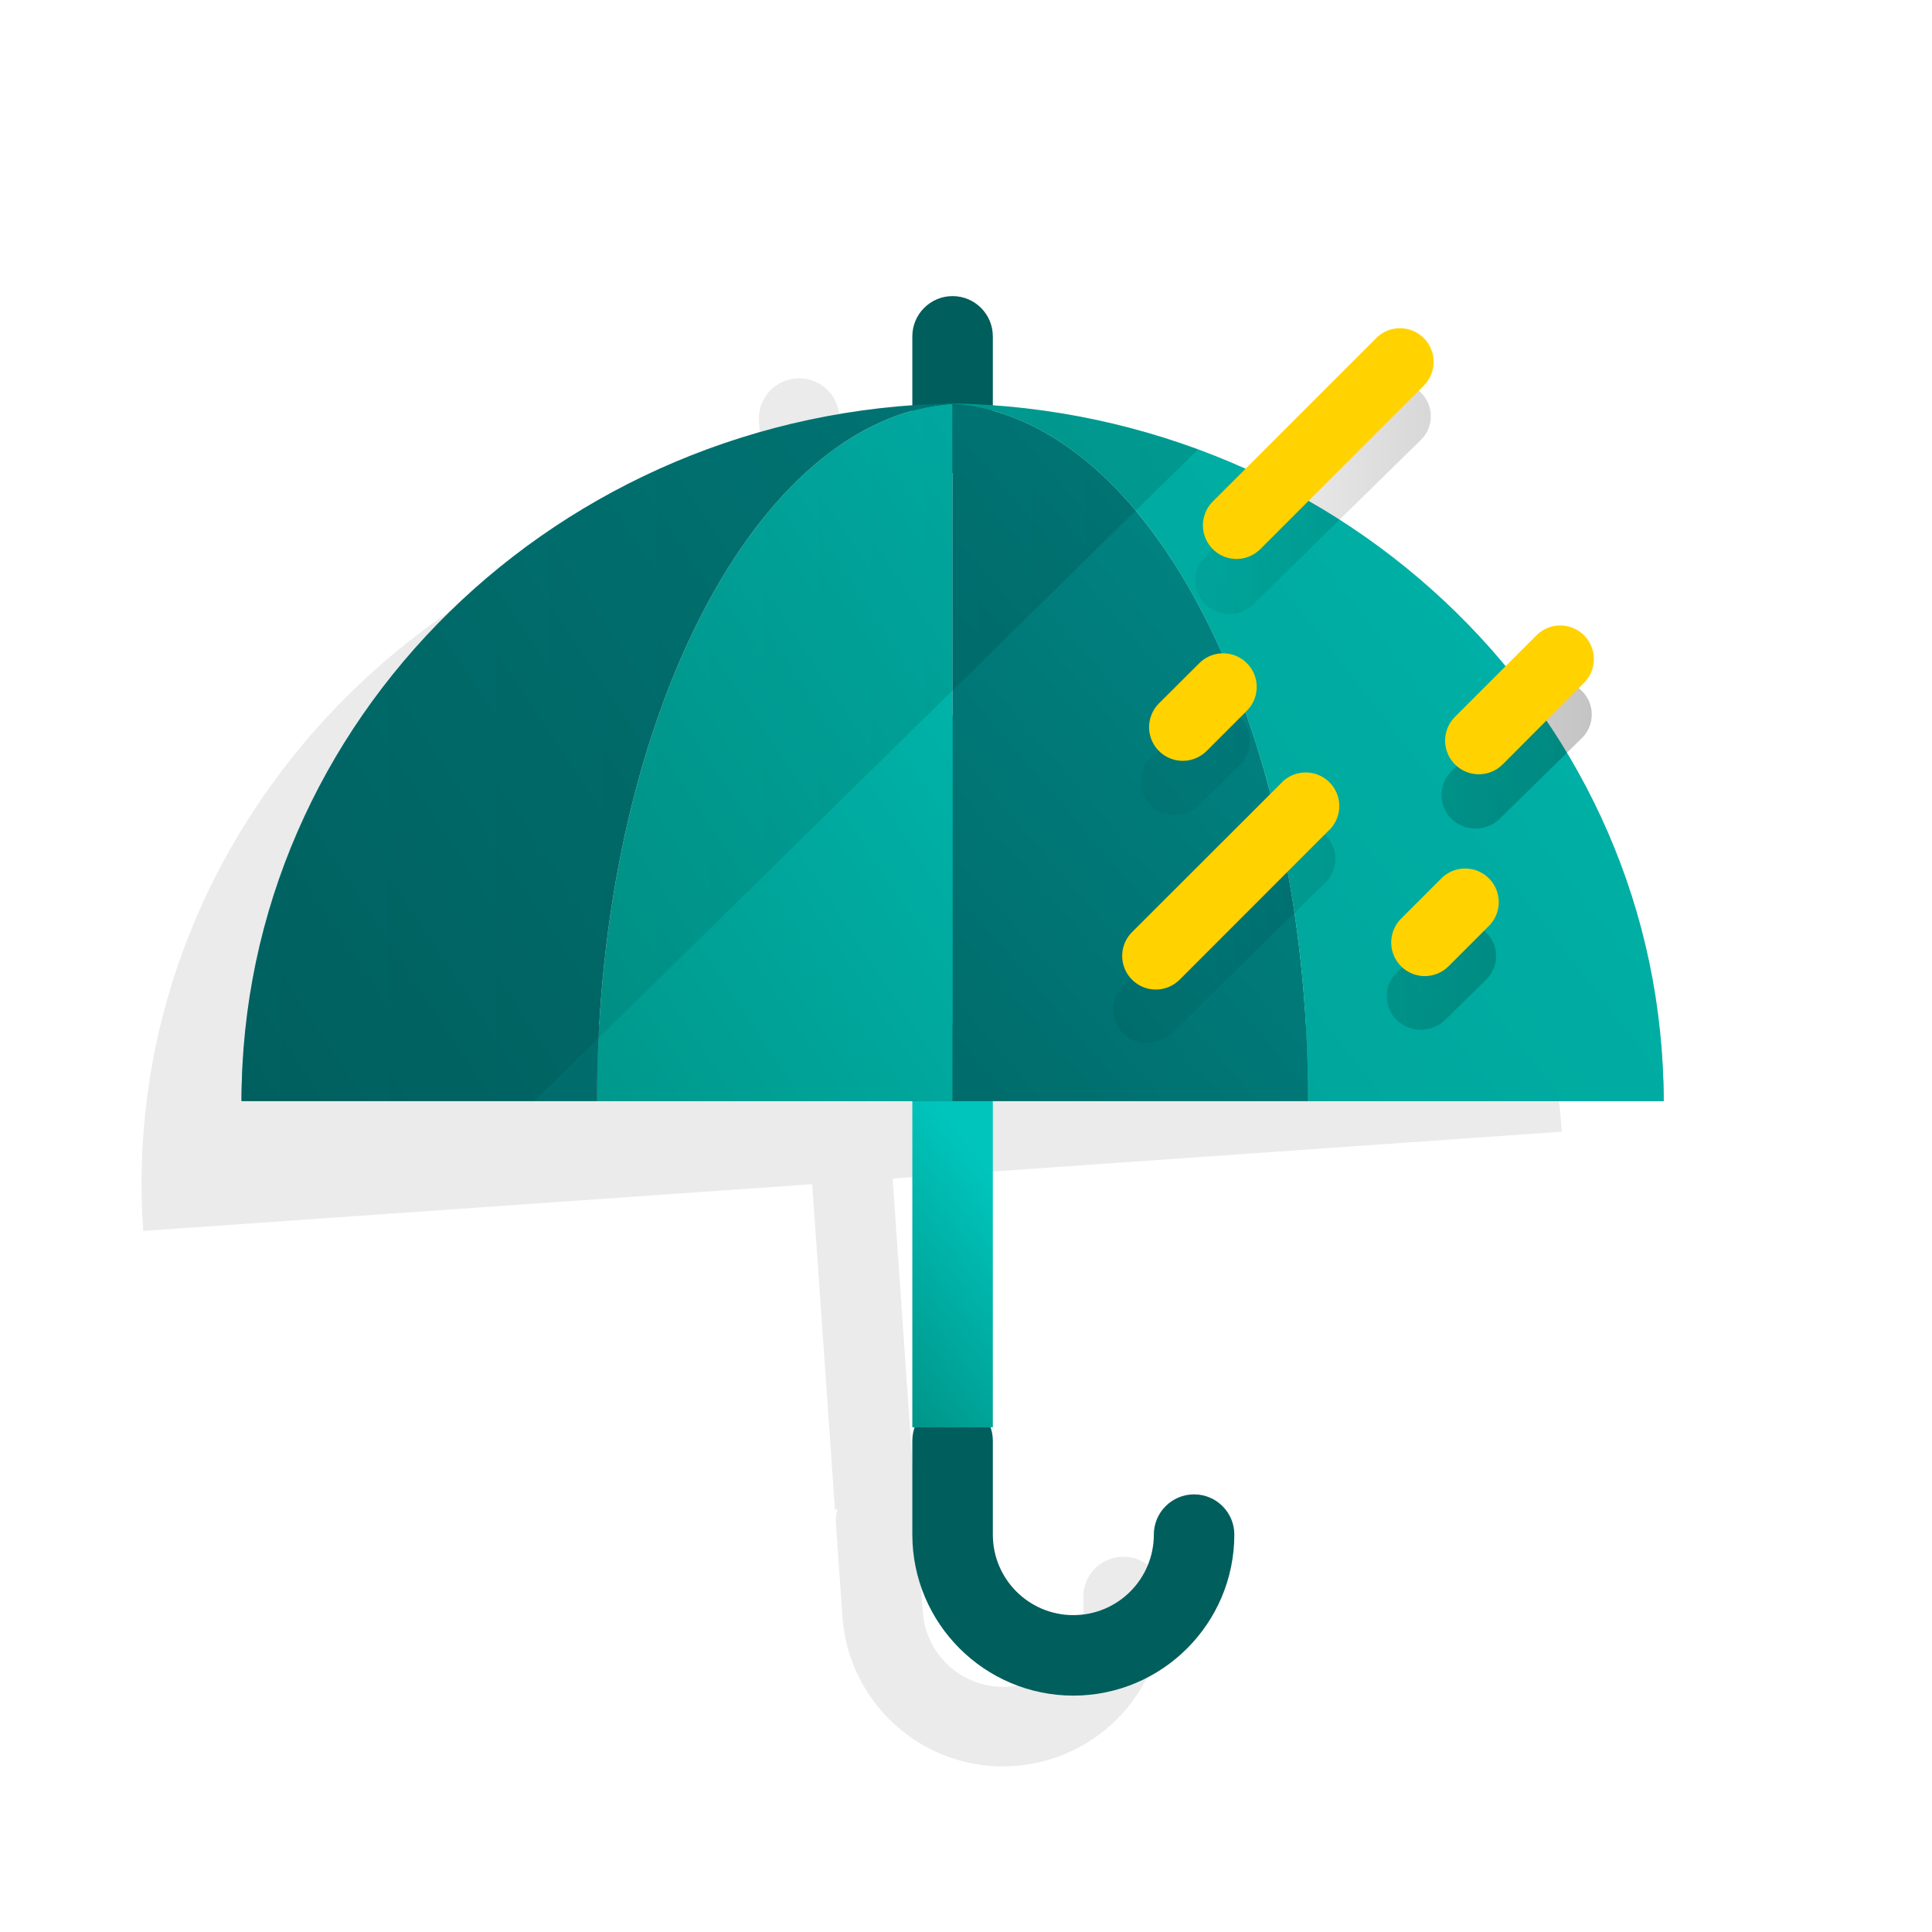 <svg width="72" height="72" viewBox="0 0 72 72" fill="none" xmlns="http://www.w3.org/2000/svg">
<path opacity="0.08" d="M33.266 43.921L44.988 43.1L58.205 42.175C57.324 29.575 47.258 19.735 34.726 18.25L34.65 18.242C33.915 18.157 33.173 18.098 32.423 18.071C32.351 18.071 32.278 18.071 32.205 18.071C31.956 18.064 31.705 18.056 31.457 18.056L31.278 15.493C31.221 14.666 30.504 14.043 29.677 14.101C28.851 14.159 28.228 14.876 28.285 15.702L28.464 18.265C14.592 20.228 4.382 32.194 5.338 45.874L16.216 45.113L18.55 44.95L30.268 44.131L31.116 56.256L31.207 56.25C31.16 56.414 31.141 56.585 31.151 56.755L31.395 60.247C31.545 62.385 32.824 64.282 34.751 65.221C36.677 66.161 38.959 66.001 40.736 64.803C42.513 63.604 43.516 61.548 43.366 59.41C43.309 58.584 42.592 57.96 41.765 58.018C40.939 58.076 40.316 58.792 40.373 59.619C40.461 60.696 39.964 61.736 39.071 62.344C38.177 62.952 37.026 63.032 36.057 62.554C35.088 62.077 34.451 61.115 34.388 60.037L34.143 56.546C34.13 56.376 34.088 56.209 34.017 56.054L34.109 56.047L33.266 43.921ZM42.922 32.174C43.277 33.269 43.594 34.411 43.87 35.592C44.053 36.379 44.218 37.183 44.364 38.005C44.22 37.184 44.055 36.379 43.87 35.592C43.594 34.411 43.277 33.269 42.922 32.174C42.265 30.109 41.411 28.111 40.372 26.209C39.468 24.534 38.349 22.985 37.043 21.599C38.349 22.985 39.468 24.534 40.372 26.209C41.411 28.111 42.265 30.109 42.922 32.174Z" fill="black"/>
<path d="M40 63.191C36.688 63.187 34.004 60.503 34 57.191V53.691C34 52.862 34.672 52.191 35.5 52.191C36.328 52.191 37 52.862 37 53.691V57.191C37 58.848 38.343 60.191 40 60.191C41.657 60.191 43 58.848 43 57.191C43 56.362 43.672 55.691 44.5 55.691C45.328 55.691 46 56.362 46 57.191C45.996 60.503 43.312 63.187 40 63.191ZM35.5 11.035C36.328 11.035 37 11.707 37 12.535V17.628H34V12.535C34 11.707 34.672 11.035 35.5 11.035Z" fill="#005E5D"/>
<path d="M37 53.191V28.16C37 27.331 36.328 26.66 35.5 26.66C34.672 26.66 34 27.331 34 28.16V53.191H37Z" fill="url(#paint0_linear_986_35257)"/>
<path opacity="0.61" d="M9.189 38.191C9.066 39.134 9.003 40.084 9 41.035H62C61.998 40.084 61.936 39.134 61.815 38.191H9.189Z" fill="#005E5D"/>
<path d="M35.5 15.047C28.138 15.555 22.251 26.992 22.251 41.035H35.5V15.047Z" fill="url(#paint1_linear_986_35257)"/>
<path d="M9 41.035H22.249C22.249 26.992 28.136 15.555 35.498 15.047V15.035C20.818 15.3 9 26.834 9 41.035Z" fill="url(#paint2_linear_986_35257)"/>
<path d="M35.5 15.047C42.862 15.555 48.749 26.992 48.749 41.035H35.5V15.047Z" fill="url(#paint3_linear_986_35257)"/>
<path d="M62 41.035H48.747C48.747 26.992 42.86 15.555 35.498 15.047V15.035C50.178 15.3 62 26.834 62 41.035Z" fill="url(#paint4_linear_986_35257)"/>
<path d="M42.76 38.878C42.423 38.879 42.1 38.748 41.86 38.512C41.621 38.28 41.486 37.961 41.486 37.628C41.486 37.295 41.621 36.976 41.86 36.744L47.594 31.118C48.095 30.63 48.893 30.63 49.394 31.118C49.632 31.35 49.767 31.669 49.767 32.002C49.767 32.334 49.632 32.653 49.394 32.885L43.661 38.512C43.42 38.747 43.096 38.879 42.76 38.878Z" fill="url(#paint5_linear_986_35257)"/>
<path d="M45.817 22.878C45.481 22.879 45.158 22.747 44.917 22.512C44.679 22.28 44.544 21.961 44.544 21.628C44.544 21.295 44.679 20.976 44.917 20.744L51.15 14.628C51.652 14.141 52.449 14.141 52.95 14.628C53.189 14.86 53.323 15.179 53.323 15.512C53.323 15.845 53.189 16.164 52.95 16.396L46.716 22.512C46.476 22.747 46.154 22.879 45.817 22.878Z" fill="url(#paint6_linear_986_35257)"/>
<path d="M43.778 30.378C43.442 30.379 43.119 30.247 42.878 30.012C42.64 29.78 42.505 29.461 42.505 29.128C42.505 28.795 42.64 28.476 42.878 28.244L44.406 26.744C44.908 26.257 45.705 26.257 46.206 26.744C46.445 26.976 46.58 27.295 46.58 27.628C46.58 27.961 46.445 28.28 46.206 28.512L44.677 30.012C44.437 30.247 44.114 30.378 43.778 30.378Z" fill="url(#paint7_linear_986_35257)"/>
<path d="M52.951 38.378C52.615 38.379 52.292 38.247 52.051 38.012C51.812 37.78 51.678 37.461 51.678 37.128C51.678 36.795 51.812 36.476 52.051 36.244L53.58 34.744C54.081 34.257 54.879 34.257 55.38 34.744C55.619 34.976 55.754 35.295 55.754 35.628C55.754 35.961 55.619 36.28 55.38 36.512L53.851 38.012C53.611 38.248 53.288 38.379 52.951 38.378Z" fill="url(#paint8_linear_986_35257)"/>
<path d="M54.989 30.878C54.653 30.879 54.33 30.747 54.089 30.512C53.851 30.279 53.717 29.961 53.717 29.628C53.717 29.295 53.851 28.976 54.089 28.744L57.147 25.744C57.648 25.257 58.446 25.257 58.947 25.744C59.186 25.976 59.321 26.295 59.321 26.628C59.321 26.961 59.186 27.28 58.947 27.512L55.89 30.512C55.65 30.747 55.326 30.879 54.989 30.878Z" fill="url(#paint9_linear_986_35257)"/>
<path d="M43.074 36.878C42.567 36.878 42.11 36.572 41.916 36.104C41.722 35.636 41.829 35.097 42.187 34.738L47.831 29.1C48.327 28.663 49.078 28.686 49.545 29.154C50.013 29.621 50.037 30.372 49.6 30.868L43.96 36.511C43.725 36.746 43.406 36.878 43.074 36.878ZM46.082 20.832C45.575 20.831 45.119 20.526 44.925 20.058C44.731 19.59 44.838 19.051 45.196 18.692L51.33 12.558C51.825 12.107 52.588 12.126 53.061 12.6C53.534 13.074 53.551 13.836 53.1 14.331L46.966 20.465C46.732 20.7 46.414 20.832 46.082 20.832ZM44.077 28.354C43.57 28.354 43.113 28.049 42.919 27.58C42.725 27.112 42.832 26.573 43.19 26.214L44.695 24.714C45.012 24.398 45.473 24.274 45.906 24.39C46.338 24.506 46.676 24.844 46.792 25.276C46.907 25.709 46.784 26.171 46.467 26.487L44.967 27.987C44.731 28.223 44.411 28.355 44.077 28.354ZM53.1 36.377C52.593 36.377 52.136 36.072 51.942 35.603C51.748 35.135 51.855 34.596 52.213 34.237L53.713 32.737C54.029 32.419 54.491 32.294 54.925 32.409C55.358 32.525 55.697 32.864 55.812 33.297C55.928 33.731 55.803 34.193 55.485 34.509L53.985 36.009C53.75 36.244 53.432 36.376 53.1 36.377ZM55.108 28.855C54.601 28.854 54.145 28.549 53.951 28.081C53.757 27.613 53.864 27.074 54.222 26.715L57.231 23.706C57.544 23.372 58.014 23.235 58.457 23.349C58.901 23.463 59.247 23.81 59.36 24.253C59.473 24.697 59.335 25.167 59 25.479L56 28.488C55.764 28.725 55.442 28.857 55.108 28.855Z" fill="#FFD200"/>
<path d="M44.639 16.756C41.711 15.673 38.621 15.091 35.499 15.035C20.821 15.298 8.999 26.835 8.999 41.035H19.909L44.639 16.756Z" fill="url(#paint10_linear_986_35257)"/>
<defs>
<linearGradient id="paint0_linear_986_35257" x1="35.474" y1="41.871" x2="28.704" y2="47.071" gradientUnits="userSpaceOnUse">
<stop stop-color="#00C5BC"/>
<stop offset="1" stop-color="#009286"/>
</linearGradient>
<linearGradient id="paint1_linear_986_35257" x1="38.766" y1="6.591" x2="7.913" y2="27.038" gradientUnits="userSpaceOnUse">
<stop stop-color="#00C5BC"/>
<stop offset="1" stop-color="#009286"/>
</linearGradient>
<linearGradient id="paint2_linear_986_35257" x1="64.069" y1="3.061" x2="1.055" y2="44.819" gradientUnits="userSpaceOnUse">
<stop stop-color="#009796"/>
<stop offset="1" stop-color="#005E5D"/>
</linearGradient>
<linearGradient id="paint3_linear_986_35257" x1="50.35" y1="0.807" x2="13.085" y2="32.873" gradientUnits="userSpaceOnUse">
<stop stop-color="#009796"/>
<stop offset="1" stop-color="#005E5D"/>
</linearGradient>
<linearGradient id="paint4_linear_986_35257" x1="85.302" y1="0.711" x2="15.262" y2="55.104" gradientUnits="userSpaceOnUse">
<stop stop-color="#00C5BC"/>
<stop offset="1" stop-color="#009286"/>
</linearGradient>
<linearGradient id="paint5_linear_986_35257" x1="45.141" y1="34.815" x2="64.666" y2="34.815" gradientUnits="userSpaceOnUse">
<stop stop-opacity="0.05"/>
<stop offset="1" stop-opacity="0.3"/>
</linearGradient>
<linearGradient id="paint6_linear_986_35257" x1="45.14" y1="18.57" x2="64.665" y2="18.57" gradientUnits="userSpaceOnUse">
<stop stop-opacity="0.05"/>
<stop offset="1" stop-opacity="0.3"/>
</linearGradient>
<linearGradient id="paint7_linear_986_35257" x1="45.14" y1="28.378" x2="64.665" y2="28.378" gradientUnits="userSpaceOnUse">
<stop stop-opacity="0.05"/>
<stop offset="1" stop-opacity="0.3"/>
</linearGradient>
<linearGradient id="paint8_linear_986_35257" x1="45.14" y1="36.378" x2="64.665" y2="36.378" gradientUnits="userSpaceOnUse">
<stop stop-opacity="0.05"/>
<stop offset="1" stop-opacity="0.3"/>
</linearGradient>
<linearGradient id="paint9_linear_986_35257" x1="45.14" y1="28.128" x2="64.665" y2="28.128" gradientUnits="userSpaceOnUse">
<stop stop-opacity="0.05"/>
<stop offset="1" stop-opacity="0.3"/>
</linearGradient>
<linearGradient id="paint10_linear_986_35257" x1="9.004" y1="28.035" x2="44.639" y2="28.035" gradientUnits="userSpaceOnUse">
<stop stop-opacity="0.05"/>
<stop offset="1" stop-opacity="0.12"/>
</linearGradient>
</defs>
</svg>
